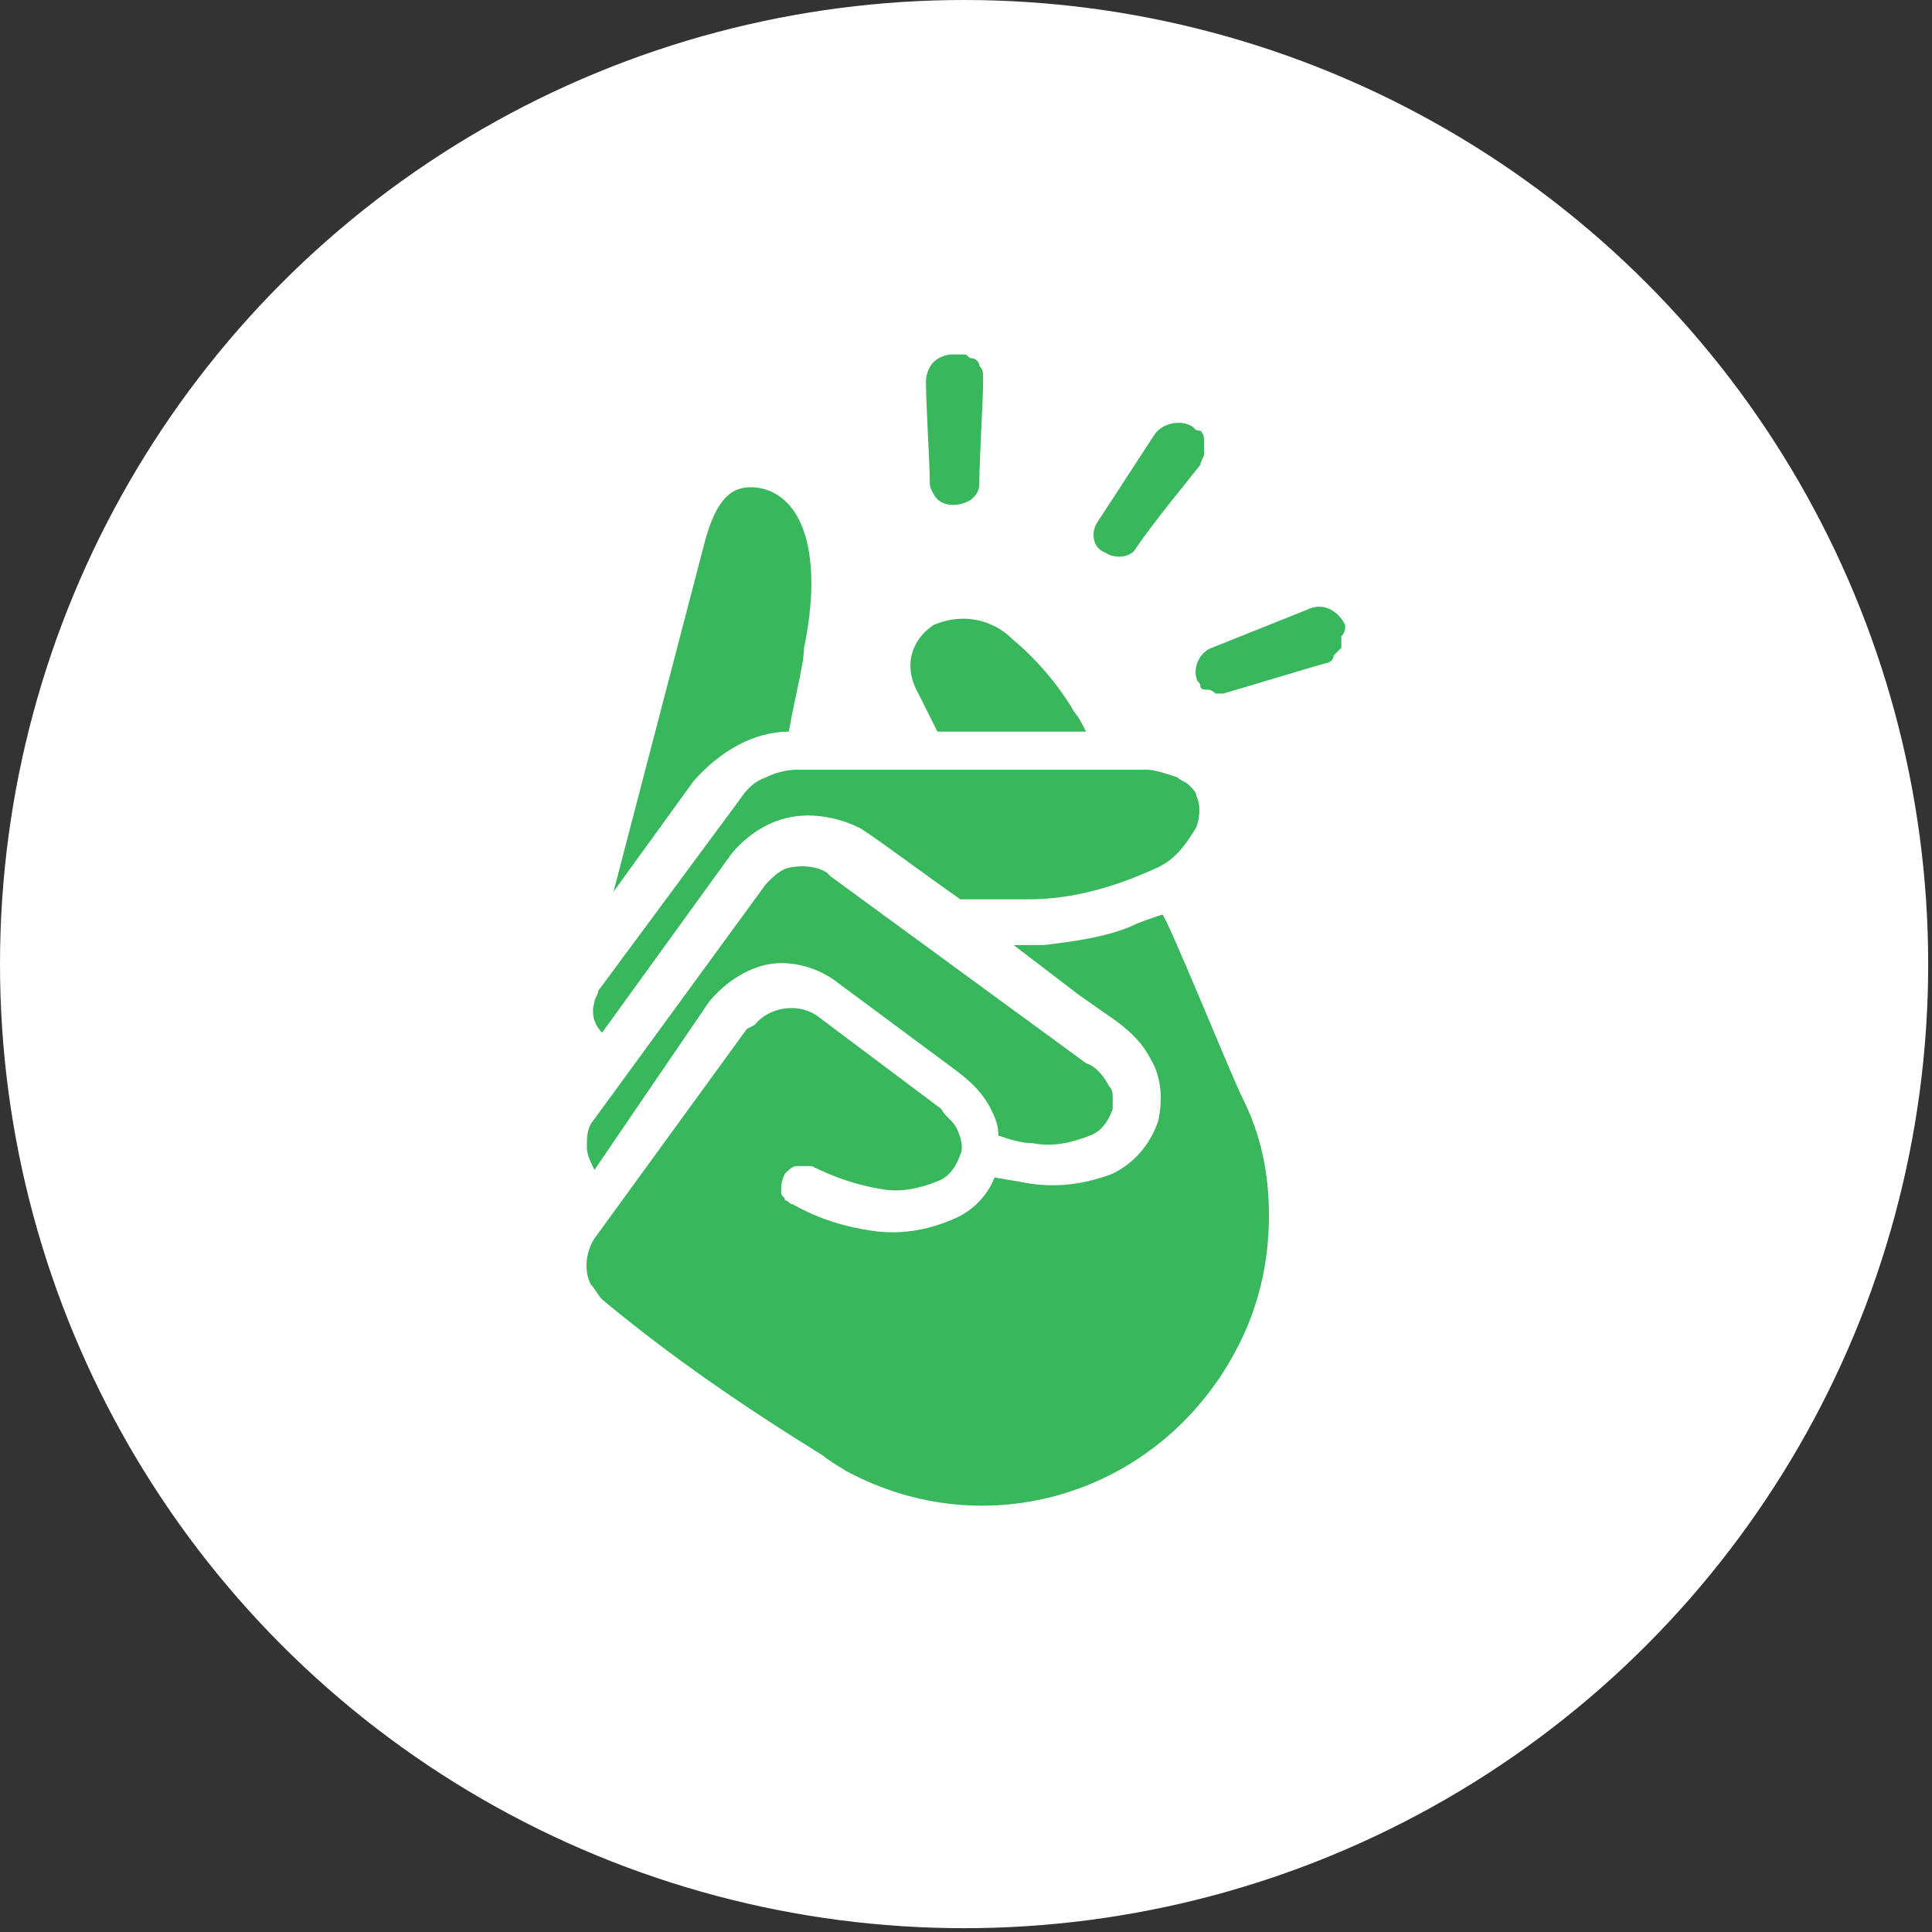 <svg xmlns="http://www.w3.org/2000/svg" xml:space="preserve" id="Capa_1" x="0" y="0" style="enable-background:new 0 0 50.7 50.7" version="1.1" viewBox="0 0 50.7 50.7"><rect x="0" y="0" width="50.7" height="50.7" fill="#333333" stroke="none"/><style>.st7{fill:#39b75d}</style><circle cx="25.3" cy="25.3" r="25.3" style="fill:#fff"/><path d="M20.7 19.2c.2-1.1.4-1.8.4-2.2.5-2.4 0-4-1.2-4.2-.7-.1-1.1.3-1.4 1.4l-2.4 9.2 2.1-2.9c.7-.8 1.6-1.3 2.5-1.3zm-1.5 3.2c.5-.6 1.2-1 2-1 .4 0 .9.1 1.3.3.1 0 1.7 1.2 2.7 1.9H27c1.1 0 2.2-.3 3.3-.8.5-.2.8-.6 1.1-1.1.1-.3.1-.6 0-.8 0-.1-.1-.2-.2-.3-.1-.1-.2-.1-.3-.2-.3-.1-.6-.2-.8-.2h-9.2c-.3 0-.6.1-.8.2-.3.1-.5.3-.7.6l-3.7 5c0 .1-.1.2-.1.3-.1.3 0 .6.2.8l3.4-4.7z" class="st7"/><path d="M18.6 26.3c.4-.5 1-.9 1.6-1s1.3.1 1.8.5l3.1 2.3c.4.3.7.6.9 1 .1.2.2.4.2.7.3.1.6.2.9.2.5.1 1 0 1.5-.2.3-.1.5-.4.6-.7v-.3c0-.1 0-.2-.1-.3-.1-.2-.3-.5-.6-.6L21.8 23l-.1-.1c-.3-.2-.8-.2-1.1-.1-.2.1-.3.2-.4.3l-.1.1-4.6 6.3c-.1.2-.1.4-.1.6 0 .2.1.4.2.6l3-4.4zm6-7.1h3.9c-.1-.2-.2-.4-.3-.5-.4-.7-1-1.4-1.6-1.9-.6-.6-1.4-.7-2.1-.4-.6.4-.8 1.1-.4 1.8l.5 1z" class="st7"/><path d="M30.5 24c-.3.1-.6.2-.8.3-.7.3-1.5.4-2.3.5h-.8l1.7 1.3 1 .7c.4.3.7.6.9 1 .3.5.3 1.1.2 1.6-.2.6-.6 1.1-1.2 1.4-.8.3-1.6.4-2.5.2l-.6-.1c-.2.5-.6.9-1.1 1.1-.7.3-1.4.4-2.1.3-.7-.1-1.4-.3-2.1-.7-.1 0-.1-.1-.2-.1 0-.1-.1-.1-.1-.2 0-.2 0-.3.1-.5.1-.1.2-.2.3-.2h.4c.6.3 1.2.5 1.8.6.5.1 1 0 1.5-.2.3-.1.5-.4.6-.7.1-.2 0-.5-.1-.7-.1-.2-.3-.3-.4-.5l-3.2-2.4c-.5-.4-1.3-.3-1.7.2l-.2.1-4 5.5c-.2.3-.3.8-.1 1.2.1.1.2.3.3.4 1.8 1.5 3.7 2.8 5.8 4.1.1.1.6.4.6.4 3.7 2 8.2.6 10.2-3.1.6-1.1.9-2.3.9-3.6 0-1.1-.2-2.1-.7-3.1-.3-.6-2-4.8-2.1-4.8zM25 9.3c-.2 0-.4.1-.5.2-.1.1-.2.3-.2.5 0 .7.1 2.1.1 2.7 0 .1.1.3.2.4.2.2.6.2.9 0 .1-.1.2-.2.2-.4 0-.7.1-2.1.1-2.8 0-.1 0-.2-.1-.3 0-.1-.1-.2-.2-.2s-.1-.1-.2-.1H25zm6.3 1.9c-.3-.2-.8-.1-1 .2l-1.5 2.3c-.2.3-.1.7.2.8.3.2.7.1.8-.1.4-.6 1.3-1.7 1.7-2.2 0-.1.1-.2.1-.3v-.3c0-.1 0-.2-.1-.3-.1 0-.1 0-.2-.1zm4 5.2c-.2-.4-.6-.6-1-.4l-2.5 1c-.3.1-.5.5-.4.8 0 .1.1.1.1.2s.1.1.2.1.2.1.2.1h.2c.7-.2 2-.6 2.7-.8.1 0 .2-.1.2-.2l.2-.2v-.3c.1-.1.1-.2.1-.3z" class="st7"/></svg>